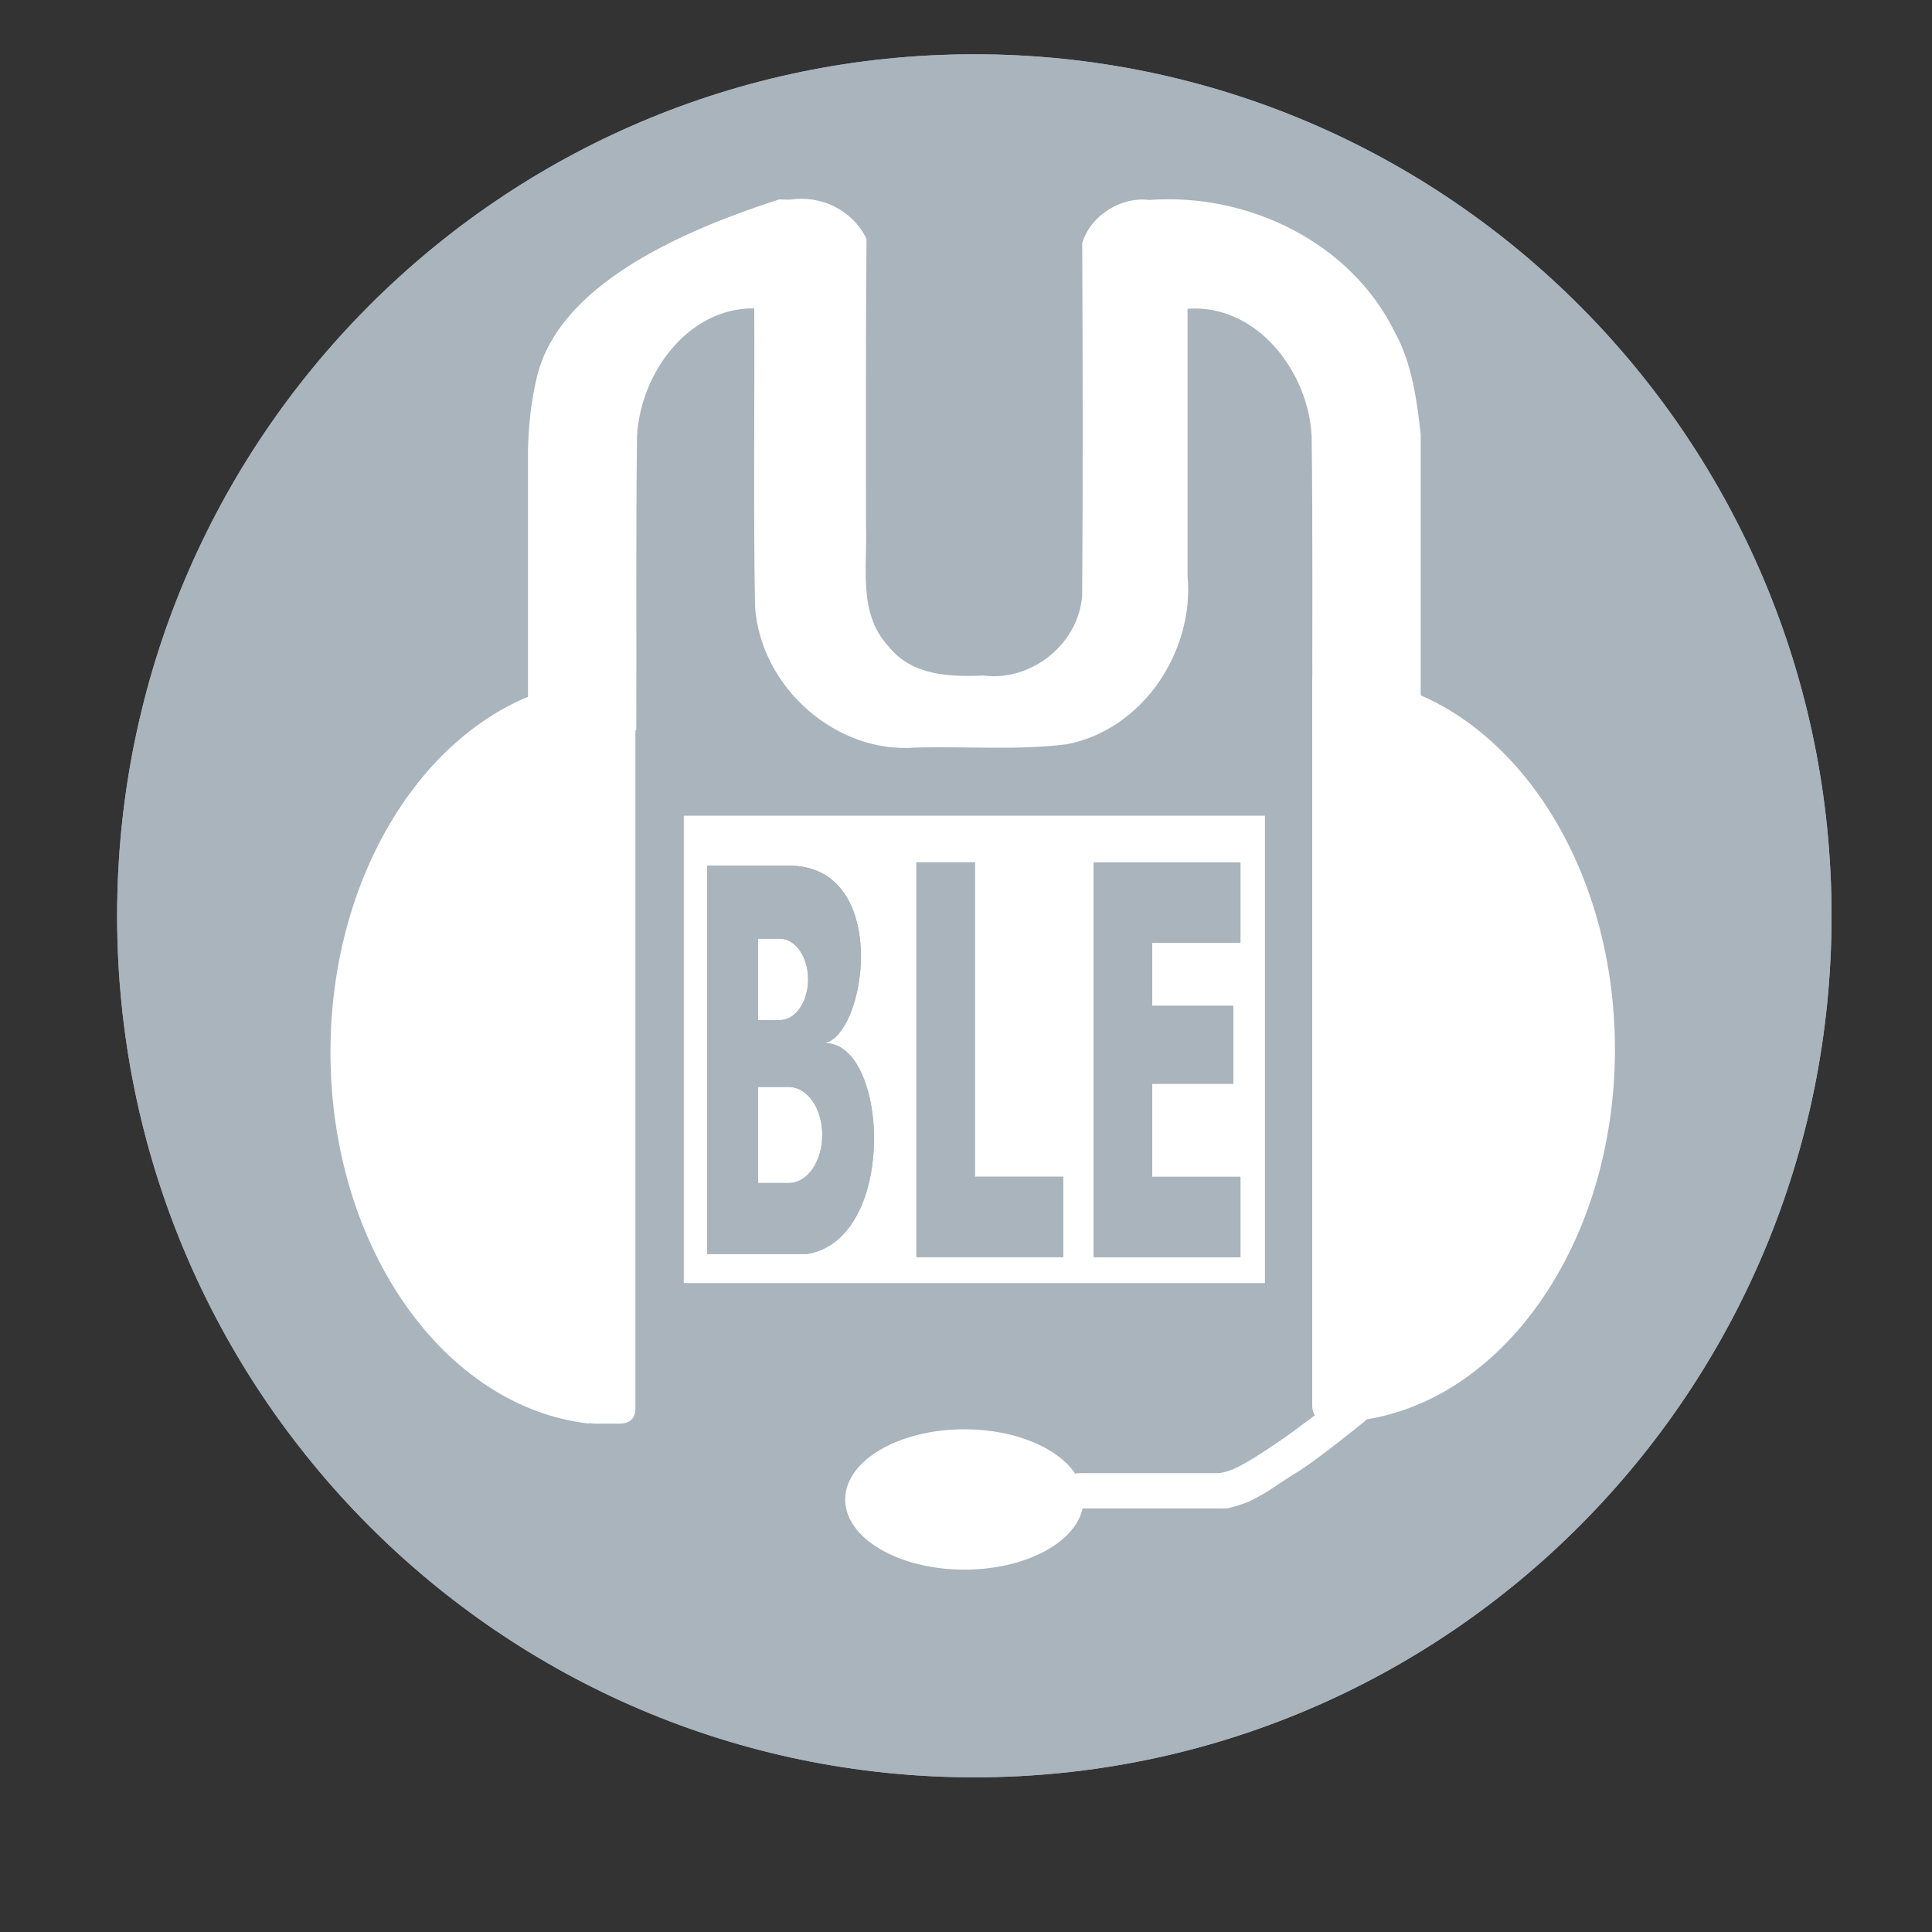 <?xml version="1.0" encoding="UTF-8" standalone="no"?>
<svg
   xmlns:dc="http://purl.org/dc/elements/1.1/"
   xmlns:cc="http://creativecommons.org/ns#"
   xmlns:rdf="http://www.w3.org/1999/02/22-rdf-syntax-ns#"
   xmlns:svg="http://www.w3.org/2000/svg"
   xmlns="http://www.w3.org/2000/svg"
   xmlns:xlink="http://www.w3.org/1999/xlink"
   xmlns:sodipodi="http://sodipodi.sourceforge.net/DTD/sodipodi-0.dtd"
   xmlns:inkscape="http://www.inkscape.org/namespaces/inkscape"
   version="1.1"
   preserveAspectRatio="xMidYMid meet"
   viewBox="0 0 640 640"
   width="64"
   height="64"
   id="svg125"
   sodipodi:docname="mumble.svg"
   inkscape:version="0.92.1 r15371">
  <rect x="0" y="0" width="640" height="640" fill="#333333" stroke="none"/>
  <sodipodi:namedview
     pagecolor="#ffffff"
     bordercolor="#666666"
     borderopacity="1"
     objecttolerance="10"
     gridtolerance="10"
     guidetolerance="10"
     inkscape:pageopacity="0"
     inkscape:pageshadow="2"
     inkscape:window-width="1920"
     inkscape:window-height="1040"
     id="namedview127"
     showgrid="false"
     inkscape:zoom="10.429825"
     inkscape:cx="32"
     inkscape:cy="32"
     inkscape:window-x="0"
     inkscape:window-y="0"
     inkscape:window-maximized="1"
     inkscape:current-layer="svg125" />
  <defs
     id="defs15">
    <path
       d="M303.91 543.21C303.91 543.21 303.91 543.21 303.91 543.21C163.07 543.21 48.9 427.9 48.9 285.66C48.9 285.66 48.9 285.66 48.9 285.66C48.9 143.41 163.07 28.1 303.91 28.1C303.91 28.1 303.91 28.1 303.91 28.1C444.75 28.1 558.93 143.41 558.93 285.66C558.93 285.66 558.93 285.66 558.93 285.66C558.93 427.9 444.75 543.21 303.91 543.21Z"
       id="fhuja3WdJ" />
    <path
       d="M322.77 588.76C322.77 588.76 322.77 588.76 322.77 588.76C165.94 588.76 38.8 460.99 38.8 303.37C38.8 303.37 38.8 303.37 38.8 303.37C38.8 145.76 165.94 17.98 322.77 17.98C322.77 17.98 322.77 17.98 322.77 17.98C479.6 17.98 606.73 145.76 606.73 303.37C606.73 303.37 606.73 303.37 606.73 303.37C606.73 460.99 479.6 588.76 322.77 588.76Z"
       id="bmKUGbFll" />
    <path
       d="M442.19 460.57C442.19 460.57 440.7 464.95 435.58 468.81C431.08 472.2 426.81 475.45 422.24 478.49C418.13 481.23 413.72 484.18 409.59 486.19C406.34 487.78 403.69 488.01 403.69 488.01C399.06 488.01 362.06 488.01 357.44 488.01C354.55 488.01 352.18 490.31 352.18 493.18C352.18 493.31 352.18 494.33 352.18 494.45C352.18 497.32 354.55 499.68 357.44 499.68C362.3 499.68 401.21 499.68 406.07 499.68C407.19 499.68 411.23 498.48 413.64 497.42C419.63 494.75 423.54 491.36 430.45 487.21C437.79 482.45 451.36 471.39 451.36 471.39C453.77 469.81 454.42 466.61 452.83 464.22C452.76 464.11 452.21 463.24 452.14 463.13C451.15 461.63 449.52 460.83 447.84 460.81C446.84 460.8 443.09 459.98 442.19 460.57Z"
       id="aBKJgZUde" />
    <path
       d="M177.98 124.35C175.9 132.96 175.05 141.11 174.9 149.42C174.9 180.23 174.9 211.04 174.9 241.85C186.86 241.85 198.82 241.85 210.78 241.85C210.91 209.33 210.6 176.99 211.03 144.41C212.13 123.71 227.93 101.9 249.85 102.15C250.01 135.09 249.53 168.04 250.11 200.96C251.98 227.73 277.04 249.89 303.57 247.62C320.14 247.21 336.84 248.59 353.3 246.56C378.37 241.81 395.72 215.96 393.39 190.7C393.39 161.23 393.39 131.76 393.39 102.29C416.2 100.6 433.49 123.01 434.5 144.54C434.93 177.12 434.62 209.47 434.75 241.99C446.71 241.99 458.67 241.99 470.63 241.99C470.63 209.3 470.63 176.61 470.63 143.92C469.46 133.35 467.8 120.41 462.14 110.22C447.46 80.07 413.12 63.8 380.73 66.25C371.27 65.04 361.09 71.51 358.5 80.59C358.66 119.43 358.77 158.29 358.48 197.13C357.4 213.4 341.56 225.85 325.75 223.78C314.56 224.27 301.93 223.8 294.3 214.07C284.02 203.07 287.46 187.33 286.86 173.67C286.89 142.11 286.76 110.59 287.04 79.09C282.36 69.51 271.96 64.57 261.66 66.14C261.55 66.14 260.98 66.13 259.96 66.12L258.15 66.06L258.15 66.06C210.67 81.27 183.94 100.7 177.98 124.35Z"
       id="b2g1TOBRZK" />
    <path
       d="M449.2 470.65C497.22 465.32 534.97 412.28 534.97 347.61C534.97 282.95 497.22 229.91 449.2 224.58C449.2 273.79 449.2 446.04 449.2 470.65Z"
       id="n1NSkt8v3" />
    <path
       d="M195.23 471.6C147.21 466.26 109.47 413.22 109.47 348.56C109.47 283.9 147.21 230.86 195.23 225.52C195.23 274.74 195.23 446.99 195.23 471.6Z"
       id="aYHwvVDej" />
    <path
       d="M319.45 519.96C297.65 519.96 279.98 509.56 279.98 496.72C279.98 483.88 297.65 473.47 319.45 473.47C341.25 473.47 358.93 483.88 358.93 496.72C358.93 509.56 341.25 519.96 319.45 519.96Z"
       id="c6lkBf4WQX" />
    <path
       d="M448.15 220.84C451.85 220.84 453.7 222.55 453.7 225.98C453.7 369.7 453.7 449.54 453.7 465.51C453.7 468.94 451.85 470.65 448.15 470.65C443.4 470.65 440.76 470.65 440.23 470.65C436.54 470.65 434.69 468.94 434.69 465.51C434.69 321.79 434.69 241.95 434.69 225.98C434.69 222.55 436.54 220.84 440.23 220.84C444.98 220.84 447.62 220.84 448.15 220.84Z"
       id="aqNUEkB8F" />
    <path
       d="M205.06 221.77C208.68 221.77 210.49 223.48 210.49 226.91C210.49 370.64 210.49 450.48 210.49 466.45C210.49 469.88 208.68 471.6 205.06 471.6C200.4 471.6 197.81 471.6 197.3 471.6C193.67 471.6 191.86 469.88 191.86 466.45C191.86 322.73 191.86 242.88 191.86 226.91C191.86 223.48 193.67 221.77 197.3 221.77C201.95 221.77 204.54 221.77 205.06 221.77Z"
       id="cGEbfHDOG" />
    <path
       d="M419.03 270.21C419.03 270.21 419.03 270.21 419.03 270.21C419.03 363.09 419.03 414.7 419.03 425.02C419.03 425.02 419.03 425.02 419.03 425.02C303.51 425.02 239.34 425.02 226.5 425.02C226.5 425.02 226.5 425.02 226.5 425.02C226.5 332.13 226.5 280.53 226.5 270.21C226.5 270.21 226.5 270.21 226.5 270.21C342.02 270.21 406.19 270.21 419.03 270.21Z"
       id="aVs5Q1345" />
    <path
       d="M266.07 287.14L268.22 287.62L270.22 288.29L272.08 289.12L273.8 290.11L275.38 291.25L276.84 292.52L278.16 293.92L279.36 295.44L280.43 297.06L281.39 298.78L282.23 300.59L282.96 302.48L283.58 304.43L284.09 306.44L284.5 308.49L284.82 310.59L285.03 312.71L285.16 314.84L285.19 316.98L285.14 319.12L285.01 321.25L284.79 323.35L284.51 325.41L284.15 327.44L283.72 329.41L283.22 331.31L282.66 333.14L282.05 334.89L281.37 336.55L280.65 338.1L279.87 339.53L279.05 340.84L278.19 342.02L277.29 343.05L276.35 343.93L275.38 344.65L274.38 345.19L273.35 345.54L274.9 345.66L276.37 346.01L277.78 346.59L279.11 347.37L280.37 348.34L281.56 349.51L282.67 350.84L283.7 352.34L284.65 353.99L285.52 355.78L286.31 357.69L287.02 359.72L287.64 361.85L288.18 364.07L288.63 366.37L288.99 368.74L289.26 371.17L289.44 373.64L289.53 376.14L289.52 378.66L289.41 381.19L289.21 383.72L288.91 386.24L288.51 388.73L288.01 391.18L287.4 393.58L286.69 395.92L285.88 398.19L284.96 400.37L283.92 402.45L282.78 404.43L281.53 406.29L280.17 408.01L278.69 409.6L277.09 411.02L275.38 412.28L273.55 413.36L271.6 414.25L269.53 414.94L267.34 415.41L234.26 415.41L234.26 286.74L261.32 286.74L263.77 286.84L266.07 287.14ZM251.1 391.89L261.32 391.89L262.33 391.83L263.31 391.64L264.26 391.32L265.18 390.9L266.07 390.36L266.91 389.72L267.7 388.98L268.45 388.15L269.15 387.23L269.79 386.23L270.36 385.16L270.88 384.01L271.32 382.8L271.7 381.53L271.99 380.21L272.21 378.84L272.34 377.43L272.39 375.98L272.34 374.53L272.21 373.12L271.99 371.75L271.7 370.43L271.32 369.16L270.88 367.95L270.36 366.8L269.79 365.73L269.15 364.73L268.45 363.81L267.7 362.98L266.91 362.24L266.07 361.6L265.18 361.06L264.26 360.64L263.31 360.33L262.33 360.13L261.32 360.07L251.1 360.07L251.1 391.89ZM251.1 337.93L258.31 337.93L259.34 337.85L260.33 337.62L261.28 337.24L262.19 336.73L263.05 336.09L263.86 335.33L264.6 334.45L265.28 333.48L265.89 332.41L266.42 331.25L266.86 330.01L267.22 328.7L267.48 327.33L267.64 325.91L267.7 324.44L267.64 322.97L267.48 321.55L267.22 320.18L266.86 318.87L266.42 317.63L265.89 316.47L265.28 315.4L264.6 314.42L263.86 313.55L263.05 312.79L262.19 312.15L261.28 311.64L260.33 311.26L259.34 311.03L258.31 310.95L251.1 310.95L251.1 337.93Z"
       id="bH89oKxOj" />
    <path
       d="M303.57 416.45L322.88 416.45L322.96 416.45L352.18 416.45L352.18 389.82L322.96 389.82L322.96 285.66L303.57 285.66L303.57 416.45Z"
       id="b1fNoy4oYg" />
    <path
       d="M362.3 416.47L381.69 416.47L410.91 416.47L410.91 389.84L381.69 389.84L381.69 359.01L408.56 359.01L408.56 333.2L381.69 333.2L381.69 312.31L410.91 312.31L410.91 285.68L381.69 285.68L381.61 285.68L362.3 285.68L362.3 416.47Z"
       id="a3CT4lgKbh" />
  </defs>
  <g
     id="g23">
    <use
       xlink:href="#fhuja3WdJ"
       id="use17"
       style="opacity:1;fill:#ffffff;fill-opacity:1"
       x="0"
       y="0"
       width="100%"
       height="100%" />
    <g
       id="g21">
      <use
         xlink:href="#fhuja3WdJ"
         id="use19"
         style="opacity:1;fill-opacity:0;stroke:#000000;stroke-width:1;stroke-opacity:0"
         x="0"
         y="0"
         width="100%"
         height="100%" />
    </g>
  </g>
  <g
     id="g31"
     style="fill:#a9b4bd;fill-opacity:1">
    <use
       xlink:href="#bmKUGbFll"
       id="use25"
       style="opacity:1;fill:#a9b4bd;fill-opacity:1"
       x="0"
       y="0"
       width="100%"
       height="100%" />
    <g
       id="g29"
       style="fill:#a9b4bd;fill-opacity:1">
      <use
         xlink:href="#bmKUGbFll"
         id="use27"
         style="opacity:1;fill-opacity:1;stroke:#333333;stroke-width:0;stroke-opacity:1;fill:#a9b4bd"
         x="0"
         y="0"
         width="100%"
         height="100%" />
    </g>
  </g>
  <g
     id="g39"
     style="fill:#ffffff">
    <use
       xlink:href="#aBKJgZUde"
       id="use33"
       style="opacity:1;fill:#ffffff;fill-opacity:1"
       x="0"
       y="0"
       width="100%"
       height="100%" />
    <g
       id="g37"
       style="fill:#ffffff">
      <use
         xlink:href="#aBKJgZUde"
         id="use35"
         style="opacity:1;fill-opacity:0;stroke:#ffffff;stroke-width:0;stroke-opacity:1;fill:#ffffff"
         x="0"
         y="0"
         width="100%"
         height="100%" />
    </g>
  </g>
  <g
     id="g47"
     style="fill:#ffffff">
    <use
       xlink:href="#b2g1TOBRZK"
       id="use41"
       style="opacity:1;fill:#ffffff;fill-opacity:1"
       x="0"
       y="0"
       width="100%"
       height="100%" />
    <g
       id="g45"
       style="fill:#ffffff">
      <use
         xlink:href="#b2g1TOBRZK"
         id="use43"
         style="opacity:1;fill-opacity:0;stroke:#ffffff;stroke-width:0;stroke-opacity:1;fill:#ffffff"
         x="0"
         y="0"
         width="100%"
         height="100%" />
    </g>
  </g>
  <g
     id="g55"
     style="fill:#ffffff">
    <use
       xlink:href="#n1NSkt8v3"
       id="use49"
       style="opacity:1;fill:#ffffff;fill-opacity:1"
       x="0"
       y="0"
       width="100%"
       height="100%" />
    <g
       id="g53"
       style="fill:#ffffff">
      <use
         xlink:href="#n1NSkt8v3"
         id="use51"
         style="opacity:1;fill-opacity:0;stroke:#ffffff;stroke-width:0;stroke-opacity:1;fill:#ffffff"
         x="0"
         y="0"
         width="100%"
         height="100%" />
    </g>
  </g>
  <g
     id="g63"
     style="fill:#ffffff">
    <use
       xlink:href="#aYHwvVDej"
       id="use57"
       style="opacity:1;fill:#ffffff;fill-opacity:1"
       x="0"
       y="0"
       width="100%"
       height="100%" />
    <g
       id="g61"
       style="fill:#ffffff">
      <use
         xlink:href="#aYHwvVDej"
         id="use59"
         style="opacity:1;fill-opacity:0;stroke:#ffffff;stroke-width:0;stroke-opacity:1;fill:#ffffff"
         x="0"
         y="0"
         width="100%"
         height="100%" />
    </g>
  </g>
  <g
     id="g71"
     style="fill:#ffffff">
    <use
       xlink:href="#c6lkBf4WQX"
       id="use65"
       style="opacity:1;fill:#ffffff;fill-opacity:1"
       x="0"
       y="0"
       width="100%"
       height="100%" />
    <g
       id="g69"
       style="fill:#ffffff">
      <use
         xlink:href="#c6lkBf4WQX"
         id="use67"
         style="opacity:1;fill-opacity:0;stroke:#ffffff;stroke-width:0;stroke-opacity:1;fill:#ffffff"
         x="0"
         y="0"
         width="100%"
         height="100%" />
    </g>
  </g>
  <g
     id="g79"
     style="fill:#ffffff">
    <use
       xlink:href="#aqNUEkB8F"
       id="use73"
       style="opacity:1;fill:#ffffff;fill-opacity:1"
       x="0"
       y="0"
       width="100%"
       height="100%" />
    <g
       id="g77"
       style="fill:#ffffff">
      <use
         xlink:href="#aqNUEkB8F"
         id="use75"
         style="opacity:1;fill-opacity:0;stroke:#ffffff;stroke-width:0;stroke-opacity:1;fill:#ffffff"
         x="0"
         y="0"
         width="100%"
         height="100%" />
    </g>
  </g>
  <g
     id="g87"
     style="fill:#ffffff">
    <use
       xlink:href="#cGEbfHDOG"
       id="use81"
       style="opacity:1;fill:#ffffff;fill-opacity:1"
       x="0"
       y="0"
       width="100%"
       height="100%" />
    <g
       id="g85"
       style="fill:#ffffff">
      <use
         xlink:href="#cGEbfHDOG"
         id="use83"
         style="opacity:1;fill-opacity:0;stroke:#ffffff;stroke-width:0;stroke-opacity:1;fill:#ffffff"
         x="0"
         y="0"
         width="100%"
         height="100%" />
    </g>
  </g>
  <g
     id="g95"
     style="fill:#ffffff">
    <use
       xlink:href="#aVs5Q1345"
       id="use89"
       style="opacity:1;fill:#ffffff;fill-opacity:1"
       x="0"
       y="0"
       width="100%"
       height="100%" />
    <g
       id="g93"
       style="fill:#ffffff">
      <use
         xlink:href="#aVs5Q1345"
         id="use91"
         style="opacity:1;fill-opacity:0;stroke:#000000;stroke-width:1;stroke-opacity:0;fill:#ffffff"
         x="0"
         y="0"
         width="100%"
         height="100%" />
    </g>
  </g>
  <g
     id="g103"
     style="fill:#a9b4bd;fill-opacity:1">
    <use
       xlink:href="#bH89oKxOj"
       id="use97"
       style="opacity:1;fill:#a9b4bd;fill-opacity:1"
       x="0"
       y="0"
       width="100%"
       height="100%" />
    <g
       id="g101"
       style="fill:#a9b4bd;fill-opacity:1">
      <use
         xlink:href="#bH89oKxOj"
         id="use99"
         style="opacity:1;fill-opacity:1;stroke:#000000;stroke-width:1;stroke-opacity:0;fill:#a9b4bd"
         x="0"
         y="0"
         width="100%"
         height="100%" />
    </g>
  </g>
  <g
     id="g111"
     style="fill:#a9b4bd;fill-opacity:1">
    <use
       xlink:href="#b1fNoy4oYg"
       id="use105"
       style="opacity:1;fill:#a9b4bd;fill-opacity:1"
       x="0"
       y="0"
       width="100%"
       height="100%" />
    <g
       id="g109"
       style="fill:#a9b4bd;fill-opacity:1">
      <use
         xlink:href="#b1fNoy4oYg"
         id="use107"
         style="opacity:1;fill-opacity:1;stroke:#000000;stroke-width:1;stroke-opacity:0;fill:#a9b4bd"
         x="0"
         y="0"
         width="100%"
         height="100%" />
    </g>
  </g>
  <g
     id="g119"
     style="fill:#a9b4bd;fill-opacity:1">
    <use
       xlink:href="#a3CT4lgKbh"
       id="use113"
       style="opacity:1;fill:#a9b4bd;fill-opacity:1"
       x="0"
       y="0"
       width="100%"
       height="100%" />
    <g
       id="g117"
       style="fill:#a9b4bd;fill-opacity:1">
      <use
         xlink:href="#a3CT4lgKbh"
         id="use115"
         style="opacity:1;fill-opacity:1;stroke:#000000;stroke-width:1;stroke-opacity:0;fill:#a9b4bd"
         x="0"
         y="0"
         width="100%"
         height="100%" />
    </g>
  </g>
</svg>

